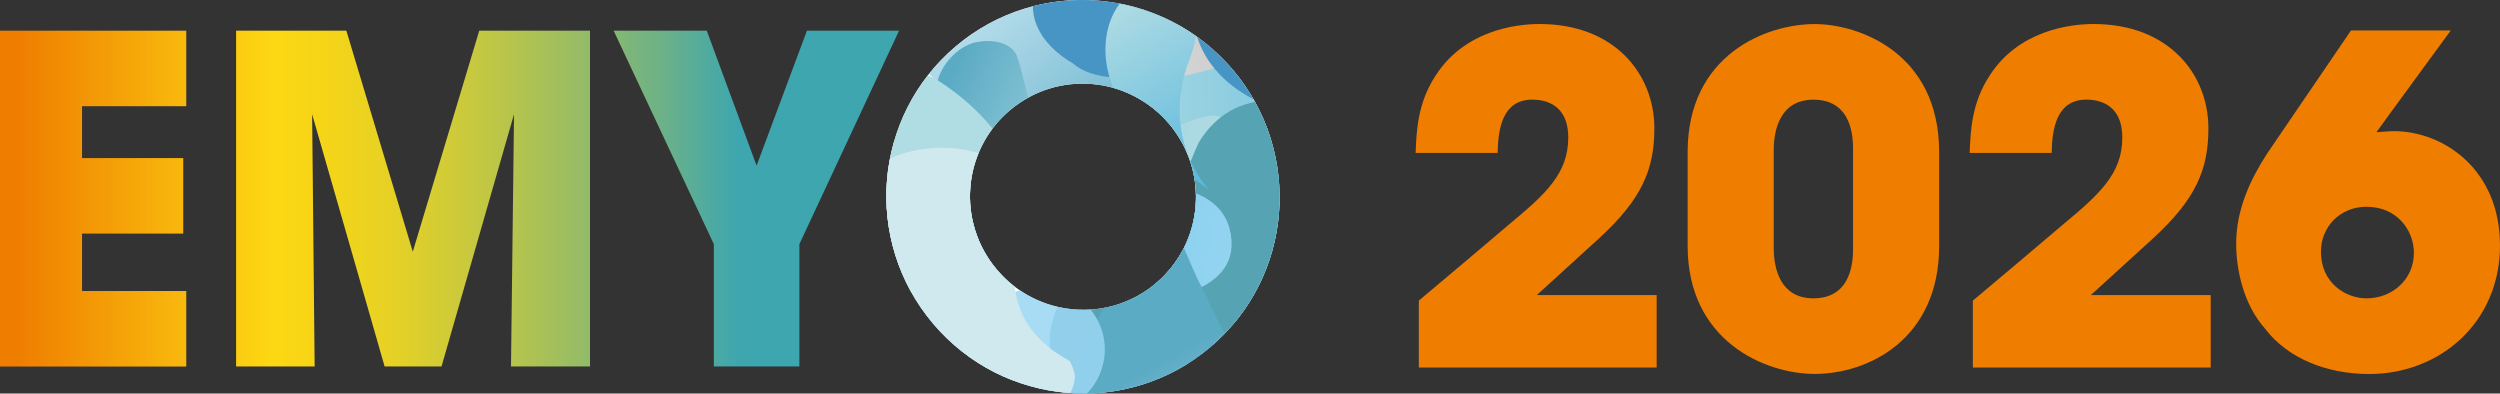 <?xml version="1.0" encoding="UTF-8" standalone="no"?>
<svg
   version="1.1"
   viewBox="0 0 685.87 107.957"
   id="svg116"
   sodipodi:docname="logo_word.svg"
   width="685.87"
   height="107.957"
   inkscape:version="1.4.2 (ebf0e940d0, 2025-05-08)"
   xmlns:inkscape="http://www.inkscape.org/namespaces/inkscape"
   xmlns:sodipodi="http://sodipodi.sourceforge.net/DTD/sodipodi-0.dtd"
   xmlns:xlink="http://www.w3.org/1999/xlink"
   xmlns="http://www.w3.org/2000/svg"
   xmlns:svg="http://www.w3.org/2000/svg">
  <rect x="0" y="0" width="685.87" height="107.957" fill="#333333" stroke="none"/>
  <sodipodi:namedview
     id="namedview116"
     pagecolor="#ffffff"
     bordercolor="#000000"
     borderopacity="0.25"
     inkscape:showpageshadow="2"
     inkscape:pageopacity="0.0"
     inkscape:pagecheckerboard="0"
     inkscape:deskcolor="#d1d1d1"
     inkscape:zoom="1.3439053"
     inkscape:cx="336.33322"
     inkscape:cy="132.44981"
     inkscape:window-width="2048"
     inkscape:window-height="1211"
     inkscape:window-x="0"
     inkscape:window-y="0"
     inkscape:window-maximized="1"
     inkscape:current-layer="Livello_1" />
  <!-- Generator: Adobe Illustrator 29.2.1, SVG Export Plug-In . SVG Version: 2.1.0 Build 116)  -->
  <defs
     id="defs37">
    <style
       id="style1">
      .st0 {
        fill: url(#Sfumatura_senza_nome_839);
      }

      .st1 {
        fill: url(#Sfumatura_senza_nome_82);
      }

      .st2 {
        fill: url(#Sfumatura_senza_nome_827);
      }

      .st3 {
        fill: url(#linear-gradient4);
      }

      .st3, .st4, .st5, .st6, .st7, .st8, .st9, .st10, .st11, .st12, .st13, .st14, .st15, .st16, .st17 {
        mix-blend-mode: multiply;
      }

      .st4 {
        fill: url(#linear-gradient6);
      }

      .st18 {
        fill: url(#Sfumatura_senza_nome_822);
      }

      .st19 {
        fill: url(#Sfumatura_senza_nome_838);
      }

      .st5 {
        fill: #4695c5;
      }

      .st20 {
        fill: url(#Sfumatura_senza_nome_8);
      }

      .st21 {
        fill: url(#Sfumatura_senza_nome_85);
      }

      .st22 {
        fill: #3abad9;
      }

      .st23 {
        fill: url(#Sfumatura_senza_nome_811);
      }

      .st6 {
        fill: #cfe9ee;
      }

      .st24 {
        fill: url(#Sfumatura_senza_nome_834);
      }

      .st7 {
        fill: url(#linear-gradient1);
      }

      .st25 {
        fill: url(#Sfumatura_senza_nome_88);
      }

      .st26 {
        fill: #fff;
      }

      .st27 {
        fill: url(#Sfumatura_senza_nome_817);
      }

      .st28 {
        fill: none;
      }

      .st29 {
        fill: url(#Sfumatura_senza_nome_813);
      }

      .st30 {
        fill: url(#Sfumatura_senza_nome_81);
      }

      .st31 {
        fill: url(#Sfumatura_senza_nome_84);
      }

      .st32 {
        fill: url(#Sfumatura_senza_nome_829);
      }

      .st33 {
        fill: url(#Sfumatura_senza_nome_86);
      }

      .st8 {
        fill: url(#linear-gradient5);
      }

      .st34 {
        fill: url(#Sfumatura_senza_nome_816);
      }

      .st35 {
        isolation: isolate;
      }

      .st36 {
        fill: url(#Sfumatura_senza_nome_836);
      }

      .st9 {
        fill: url(#linear-gradient);
        opacity: .75;
      }

      .st37 {
        fill: url(#Sfumatura_senza_nome_831);
      }

      .st38 {
        fill: url(#Sfumatura_senza_nome_814);
      }

      .st39 {
        fill: url(#Sfumatura_senza_nome_837);
      }

      .st10 {
        fill: #96cbe7;
      }

      .st11 {
        fill: url(#linear-gradient2);
      }

      .st40 {
        fill: url(#Sfumatura_senza_nome_83);
      }

      .st41 {
        fill: url(#Sfumatura_senza_nome_820);
      }

      .st42 {
        fill: url(#Sfumatura_senza_nome_71);
      }

      .st12 {
        fill: #57b6dd;
      }

      .st43 {
        fill: url(#Sfumatura_senza_nome_819);
      }

      .st44 {
        fill: url(#Sfumatura_senza_nome_815);
      }

      .st45 {
        fill: url(#Sfumatura_senza_nome_810);
      }

      .st46 {
        fill: url(#Sfumatura_senza_nome_823);
      }

      .st13 {
        fill: url(#linear-gradient7);
      }

      .st47 {
        fill: url(#Sfumatura_senza_nome_812);
      }

      .st48 {
        fill: url(#Sfumatura_senza_nome_87);
      }

      .st49 {
        fill: url(#Sfumatura_senza_nome_833);
      }

      .st50 {
        fill: url(#Sfumatura_senza_nome_840);
      }

      .st14 {
        fill: #b0dce3;
      }

      .st51 {
        fill: url(#Sfumatura_senza_nome_7);
      }

      .st52 {
        fill: url(#Sfumatura_senza_nome_821);
      }

      .st15 {
        fill: url(#linear-gradient3);
      }

      .st53 {
        fill: url(#Sfumatura_senza_nome_818);
      }

      .st54 {
        fill: url(#Sfumatura_senza_nome_824);
      }

      .st16 {
        fill: #9bd7f4;
        opacity: .86;
      }

      .st17 {
        fill: #56a3b4;
      }

      .st55 {
        fill: url(#Sfumatura_senza_nome_826);
      }

      .st56 {
        fill: url(#Sfumatura_senza_nome_830);
      }

      .st57 {
        fill: url(#Sfumatura_senza_nome_825);
      }

      .st58 {
        fill: #ccc;
        opacity: .29;
      }

      .st59 {
        fill: url(#Sfumatura_senza_nome_832);
      }

      .st60 {
        fill: url(#Sfumatura_senza_nome_828);
      }

      .st61 {
        fill: url(#Sfumatura_senza_nome_89);
      }

      .st62 {
        fill: url(#Sfumatura_senza_nome_835);
      }

      .st63 {
        fill: url(#Sfumatura_senza_nome_72);
      }

      .st64 {
        clip-path: url(#clippath);
      }

      .st65 {
        fill: #ef7d00;
      }
    </style>
    <linearGradient
       id="Sfumatura_senza_nome_7"
       data-name="Sfumatura senza nome 7"
       x1="89.42"
       y1="220.07"
       x2="314.95"
       y2="220.07"
       gradientUnits="userSpaceOnUse">
      <stop
         offset="0"
         stop-color="#ef7d00"
         id="stop1" />
      <stop
         offset=".31"
         stop-color="#fdd713"
         id="stop2" />
      <stop
         offset=".37"
         stop-color="#f6d517"
         id="stop3" />
      <stop
         offset=".46"
         stop-color="#e5d125"
         id="stop4" />
      <stop
         offset=".55"
         stop-color="#c9c93d"
         id="stop5" />
      <stop
         offset=".66"
         stop-color="#a1bf5d"
         id="stop6" />
      <stop
         offset=".78"
         stop-color="#6fb285"
         id="stop7" />
      <stop
         offset=".88"
         stop-color="#3da6af"
         id="stop8" />
    </linearGradient>
    <linearGradient
       id="Sfumatura_senza_nome_71"
       data-name="Sfumatura senza nome 7"
       x1="89.42"
       x2="314.95"
       xlink:href="#Sfumatura_senza_nome_7" />
    <linearGradient
       id="Sfumatura_senza_nome_72"
       data-name="Sfumatura senza nome 7"
       x1="89.42"
       x2="314.95"
       xlink:href="#Sfumatura_senza_nome_7" />
    <clipPath
       id="clippath">
      <path
         class="st28"
         d="m 347.29,178.31 c -22.71,19.22 -25.49,53.27 -6.21,76.06 19.28,22.79 53.33,25.68 76.04,6.46 22.71,-19.22 25.49,-53.27 6.21,-76.06 -19.28,-22.79 -53.33,-25.68 -76.04,-6.46 z m 54.98,64.97 c -13.05,11.04 -32.62,9.38 -43.7,-3.72 -11.08,-13.1 -9.48,-32.67 3.57,-43.71 13.05,-11.05 32.62,-9.38 43.7,3.71 11.08,13.1 9.48,32.67 -3.57,43.71 z"
         id="path8" />
    </clipPath>
    <linearGradient
       id="linear-gradient"
       x1="-1310.53"
       y1="-272.28"
       x2="-1229.67"
       y2="-147.53"
       gradientTransform="matrix(-0.86,-0.51,-0.51,0.86,-827.56,-259.59)"
       gradientUnits="userSpaceOnUse">
      <stop
         offset="0"
         stop-color="#b3b3b3"
         id="stop9" />
      <stop
         offset=".38"
         stop-color="#d4d4d4"
         id="stop10" />
      <stop
         offset=".77"
         stop-color="#efefef"
         id="stop11" />
      <stop
         offset="1"
         stop-color="#fafafa"
         id="stop12" />
    </linearGradient>
    <linearGradient
       id="linear-gradient1"
       x1="-592.51"
       y1="973.84"
       x2="-510.97"
       y2="973.19"
       gradientTransform="matrix(0.713,0.672,0.626,-0.495,159.83,1037.35)"
       gradientUnits="userSpaceOnUse">
      <stop
         offset="0"
         stop-color="#cae8f4"
         id="stop13" />
      <stop
         offset="1"
         stop-color="#5babc5"
         id="stop14" />
    </linearGradient>
    <linearGradient
       id="linear-gradient2"
       x1="-353.9"
       y1="694.41"
       x2="-262.68"
       y2="756.25"
       gradientTransform="matrix(0.837,0.547,0.547,-0.837,298.53,997.79)"
       gradientUnits="userSpaceOnUse">
      <stop
         offset="0"
         stop-color="#b0dce3"
         id="stop15" />
      <stop
         offset="1"
         stop-color="#57b6dd"
         id="stop16" />
    </linearGradient>
    <linearGradient
       id="linear-gradient3"
       x1="-133.52"
       y1="145.07"
       x2="-199.23"
       y2="104.77"
       gradientTransform="matrix(0.983,-0.118,0.175,0.865,522.91,73.93)"
       gradientUnits="userSpaceOnUse">
      <stop
         offset="0"
         stop-color="#b0dce3"
         id="stop17" />
      <stop
         offset=".19"
         stop-color="#aad8e1"
         id="stop18" />
      <stop
         offset=".43"
         stop-color="#9bcfdb"
         id="stop19" />
      <stop
         offset=".7"
         stop-color="#81c1d2"
         id="stop20" />
      <stop
         offset=".98"
         stop-color="#5eacc6"
         id="stop21" />
      <stop
         offset="1"
         stop-color="#5babc5"
         id="stop22" />
    </linearGradient>
    <linearGradient
       id="linear-gradient4"
       x1="-330.89"
       y1="656.88"
       x2="-242.85"
       y2="656.88"
       gradientTransform="matrix(0.837,0.547,0.547,-0.837,298.53,997.79)"
       gradientUnits="userSpaceOnUse">
      <stop
         offset="0"
         stop-color="#93c4de"
         id="stop23" />
      <stop
         offset=".25"
         stop-color="#8dc1db"
         id="stop24" />
      <stop
         offset=".55"
         stop-color="#7ebad4"
         id="stop25" />
      <stop
         offset=".89"
         stop-color="#64afc9"
         id="stop26" />
      <stop
         offset="1"
         stop-color="#5babc5"
         id="stop27" />
    </linearGradient>
    <linearGradient
       id="linear-gradient5"
       x1="-600.6"
       y1="300.93"
       x2="-694.37"
       y2="297.18"
       gradientTransform="matrix(-0.972,-0.236,-0.236,0.972,-168.37,-205.93)"
       gradientUnits="userSpaceOnUse">
      <stop
         offset="0"
         stop-color="#7bccec"
         id="stop28" />
      <stop
         offset="1"
         stop-color="#97d5f1"
         id="stop29" />
    </linearGradient>
    <linearGradient
       id="linear-gradient6"
       x1="-1305.92"
       y1="716.42"
       x2="-1334.8"
       y2="675.39"
       gradientTransform="matrix(-0.45,0.893,0.893,0.45,-813.75,1146.6)"
       gradientUnits="userSpaceOnUse">
      <stop
         offset=".03"
         stop-color="#c8e5f9"
         id="stop30" />
      <stop
         offset=".11"
         stop-color="#bddef3"
         id="stop31" />
      <stop
         offset=".25"
         stop-color="#a2cde5"
         id="stop32" />
      <stop
         offset=".31"
         stop-color="#93c4de"
         id="stop33" />
      <stop
         offset=".53"
         stop-color="#75b6d0"
         id="stop34" />
      <stop
         offset=".76"
         stop-color="#5babc5"
         id="stop35" />
    </linearGradient>
    <linearGradient
       id="linear-gradient7"
       x1="-661.33"
       y1="1015.45"
       x2="-603.83"
       y2="1015.45"
       gradientTransform="matrix(0.512,0.859,0.859,-0.512,-140.57,1253.11)"
       xlink:href="#linear-gradient2" />
    <linearGradient
       id="Sfumatura_senza_nome_8"
       data-name="Sfumatura senza nome 8"
       x1="97.51"
       y1="268.98"
       x2="97.51"
       y2="380.81"
       gradientUnits="userSpaceOnUse">
      <stop
         offset="0"
         stop-color="#00a19a"
         id="stop36" />
      <stop
         offset=".88"
         stop-color="#3abad9"
         id="stop37" />
    </linearGradient>
    <linearGradient
       id="Sfumatura_senza_nome_81"
       data-name="Sfumatura senza nome 8"
       x1="116.26"
       y1="268.98"
       x2="116.26"
       y2="380.81"
       xlink:href="#Sfumatura_senza_nome_8" />
    <linearGradient
       id="Sfumatura_senza_nome_82"
       data-name="Sfumatura senza nome 8"
       x1="129.58"
       y1="268.98"
       x2="129.58"
       y2="380.81"
       xlink:href="#Sfumatura_senza_nome_8" />
    <linearGradient
       id="Sfumatura_senza_nome_83"
       data-name="Sfumatura senza nome 8"
       x1="179.33"
       y1="268.98"
       x2="179.33"
       y2="380.81"
       xlink:href="#Sfumatura_senza_nome_8" />
    <linearGradient
       id="Sfumatura_senza_nome_84"
       data-name="Sfumatura senza nome 8"
       x1="206.79"
       y1="268.98"
       x2="206.79"
       y2="380.81"
       xlink:href="#Sfumatura_senza_nome_8" />
    <linearGradient
       id="Sfumatura_senza_nome_85"
       data-name="Sfumatura senza nome 8"
       x1="237.28"
       y1="268.98"
       x2="237.28"
       y2="380.81"
       xlink:href="#Sfumatura_senza_nome_8" />
    <linearGradient
       id="Sfumatura_senza_nome_86"
       data-name="Sfumatura senza nome 8"
       x1="269.99"
       y1="268.98"
       x2="269.99"
       y2="380.81"
       xlink:href="#Sfumatura_senza_nome_8" />
    <linearGradient
       id="Sfumatura_senza_nome_87"
       data-name="Sfumatura senza nome 8"
       x1="304.31"
       y1="268.98"
       x2="304.31"
       y2="380.81"
       xlink:href="#Sfumatura_senza_nome_8" />
    <linearGradient
       id="Sfumatura_senza_nome_88"
       data-name="Sfumatura senza nome 8"
       x1="329.72"
       y1="268.98"
       x2="329.72"
       y2="380.81"
       xlink:href="#Sfumatura_senza_nome_8" />
    <linearGradient
       id="Sfumatura_senza_nome_89"
       data-name="Sfumatura senza nome 8"
       x1="358.72"
       y1="268.98"
       x2="358.72"
       y2="380.81"
       xlink:href="#Sfumatura_senza_nome_8" />
    <linearGradient
       id="Sfumatura_senza_nome_810"
       data-name="Sfumatura senza nome 8"
       x1="392.8"
       y1="268.98"
       x2="392.8"
       y2="380.81"
       xlink:href="#Sfumatura_senza_nome_8" />
    <linearGradient
       id="Sfumatura_senza_nome_811"
       data-name="Sfumatura senza nome 8"
       x1="480"
       y1="268.98"
       x2="480"
       y2="380.81"
       xlink:href="#Sfumatura_senza_nome_8" />
    <linearGradient
       id="Sfumatura_senza_nome_812"
       data-name="Sfumatura senza nome 8"
       x1="514.19"
       y1="268.98"
       x2="514.19"
       y2="380.81"
       xlink:href="#Sfumatura_senza_nome_8" />
    <linearGradient
       id="Sfumatura_senza_nome_813"
       data-name="Sfumatura senza nome 8"
       x1="539.44"
       y1="268.98"
       x2="539.44"
       y2="380.81"
       xlink:href="#Sfumatura_senza_nome_8" />
    <linearGradient
       id="Sfumatura_senza_nome_814"
       data-name="Sfumatura senza nome 8"
       x1="562.89"
       y1="268.98"
       x2="562.89"
       y2="380.81"
       xlink:href="#Sfumatura_senza_nome_8" />
    <linearGradient
       id="Sfumatura_senza_nome_815"
       data-name="Sfumatura senza nome 8"
       x1="580.67"
       y1="268.98"
       x2="580.67"
       y2="380.81"
       xlink:href="#Sfumatura_senza_nome_8" />
    <linearGradient
       id="Sfumatura_senza_nome_816"
       data-name="Sfumatura senza nome 8"
       x1="604.54"
       y1="268.98"
       x2="604.54"
       y2="380.81"
       xlink:href="#Sfumatura_senza_nome_8" />
    <linearGradient
       id="Sfumatura_senza_nome_817"
       data-name="Sfumatura senza nome 8"
       x1="641.59"
       y1="268.98"
       x2="641.59"
       y2="380.81"
       xlink:href="#Sfumatura_senza_nome_8" />
    <linearGradient
       id="Sfumatura_senza_nome_818"
       data-name="Sfumatura senza nome 8"
       x1="729.38"
       y1="268.98"
       x2="729.38"
       y2="380.81"
       xlink:href="#Sfumatura_senza_nome_8" />
    <linearGradient
       id="Sfumatura_senza_nome_819"
       data-name="Sfumatura senza nome 8"
       x1="761.35"
       y1="268.98"
       x2="761.35"
       y2="380.81"
       xlink:href="#Sfumatura_senza_nome_8" />
    <linearGradient
       id="Sfumatura_senza_nome_820"
       data-name="Sfumatura senza nome 8"
       x1="97.84"
       y1="268.98"
       x2="97.84"
       y2="380.81"
       xlink:href="#Sfumatura_senza_nome_8" />
    <linearGradient
       id="Sfumatura_senza_nome_821"
       data-name="Sfumatura senza nome 8"
       x1="129.32"
       y1="268.98"
       x2="129.32"
       y2="380.81"
       xlink:href="#Sfumatura_senza_nome_8" />
    <linearGradient
       id="Sfumatura_senza_nome_822"
       data-name="Sfumatura senza nome 8"
       x1="164.1"
       y1="268.98"
       x2="164.1"
       y2="380.81"
       xlink:href="#Sfumatura_senza_nome_8" />
    <linearGradient
       id="Sfumatura_senza_nome_823"
       data-name="Sfumatura senza nome 8"
       x1="196.64"
       y1="268.98"
       x2="196.64"
       y2="380.81"
       xlink:href="#Sfumatura_senza_nome_8" />
    <linearGradient
       id="Sfumatura_senza_nome_824"
       data-name="Sfumatura senza nome 8"
       x1="233.68"
       y1="268.98"
       x2="233.68"
       y2="380.81"
       xlink:href="#Sfumatura_senza_nome_8" />
    <linearGradient
       id="Sfumatura_senza_nome_825"
       data-name="Sfumatura senza nome 8"
       x1="316.76"
       y1="268.98"
       x2="316.76"
       y2="380.81"
       xlink:href="#Sfumatura_senza_nome_8" />
    <linearGradient
       id="Sfumatura_senza_nome_826"
       data-name="Sfumatura senza nome 8"
       x1="351.08"
       y1="268.98"
       x2="351.08"
       y2="380.81"
       xlink:href="#Sfumatura_senza_nome_8" />
    <linearGradient
       id="Sfumatura_senza_nome_827"
       data-name="Sfumatura senza nome 8"
       x1="379.59"
       y1="268.98"
       x2="379.59"
       y2="380.81"
       xlink:href="#Sfumatura_senza_nome_8" />
    <linearGradient
       id="Sfumatura_senza_nome_828"
       data-name="Sfumatura senza nome 8"
       x1="407.02"
       y1="268.98"
       x2="407.02"
       y2="380.81"
       xlink:href="#Sfumatura_senza_nome_8" />
    <linearGradient
       id="Sfumatura_senza_nome_829"
       data-name="Sfumatura senza nome 8"
       x1="434.41"
       y1="268.98"
       x2="434.41"
       y2="380.81"
       xlink:href="#Sfumatura_senza_nome_8" />
    <linearGradient
       id="Sfumatura_senza_nome_830"
       data-name="Sfumatura senza nome 8"
       x1="467.39"
       y1="268.98"
       x2="467.39"
       y2="380.81"
       xlink:href="#Sfumatura_senza_nome_8" />
    <linearGradient
       id="Sfumatura_senza_nome_831"
       data-name="Sfumatura senza nome 8"
       x1="496.59"
       y1="268.98"
       x2="496.59"
       y2="380.81"
       xlink:href="#Sfumatura_senza_nome_8" />
    <linearGradient
       id="Sfumatura_senza_nome_832"
       data-name="Sfumatura senza nome 8"
       x1="527.06"
       y1="268.98"
       x2="527.06"
       y2="380.81"
       xlink:href="#Sfumatura_senza_nome_8" />
    <linearGradient
       id="Sfumatura_senza_nome_833"
       data-name="Sfumatura senza nome 8"
       x1="567.73"
       y1="268.98"
       x2="567.73"
       y2="380.81"
       xlink:href="#Sfumatura_senza_nome_8" />
    <linearGradient
       id="Sfumatura_senza_nome_834"
       data-name="Sfumatura senza nome 8"
       x1="599.68"
       y1="268.98"
       x2="599.68"
       y2="380.81"
       xlink:href="#Sfumatura_senza_nome_8" />
    <linearGradient
       id="Sfumatura_senza_nome_835"
       data-name="Sfumatura senza nome 8"
       x1="626.43"
       y1="268.98"
       x2="626.43"
       y2="380.81"
       xlink:href="#Sfumatura_senza_nome_8" />
    <linearGradient
       id="Sfumatura_senza_nome_836"
       data-name="Sfumatura senza nome 8"
       x1="665.68"
       y1="268.98"
       x2="665.68"
       y2="380.81"
       xlink:href="#Sfumatura_senza_nome_8" />
    <linearGradient
       id="Sfumatura_senza_nome_837"
       data-name="Sfumatura senza nome 8"
       x1="691.7"
       y1="268.98"
       x2="691.7"
       y2="380.81"
       xlink:href="#Sfumatura_senza_nome_8" />
    <linearGradient
       id="Sfumatura_senza_nome_838"
       data-name="Sfumatura senza nome 8"
       x1="711.19"
       y1="268.98"
       x2="711.19"
       y2="380.81"
       xlink:href="#Sfumatura_senza_nome_8" />
    <linearGradient
       id="Sfumatura_senza_nome_839"
       data-name="Sfumatura senza nome 8"
       x1="735.26"
       y1="268.98"
       x2="735.26"
       y2="380.81"
       xlink:href="#Sfumatura_senza_nome_8" />
    <linearGradient
       id="Sfumatura_senza_nome_840"
       data-name="Sfumatura senza nome 8"
       x1="759.42"
       y1="268.98"
       x2="759.42"
       y2="380.81"
       xlink:href="#Sfumatura_senza_nome_8" />
    <linearGradient
       inkscape:collect="always"
       xlink:href="#Sfumatura_senza_nome_7"
       id="linearGradient116"
       gradientUnits="userSpaceOnUse"
       x1="89.42"
       y1="220.07"
       x2="314.95"
       y2="220.07" />
    <linearGradient
       inkscape:collect="always"
       xlink:href="#linear-gradient2"
       id="linearGradient117"
       gradientUnits="userSpaceOnUse"
       gradientTransform="matrix(0.837,0.547,0.547,-0.837,298.53,997.79)"
       x1="-353.9"
       y1="694.41"
       x2="-262.68"
       y2="756.25" />
  </defs>
  <g
     class="st35"
     id="g116"
     transform="translate(-85.09,-165.592)">
    <g
       id="Livello_1">
      <path
         class="st51"
         d="m 85.09,266.13 v -92.12 h 51.1 v 20.72 H 107.6 v 14.23 h 27.76 v 20.72 H 107.6 v 15.75 h 28.59 v 20.72 h -51.1 z"
         id="path37"
         style="fill:url(#linearGradient116)" />
      <path
         class="st42"
         d="m 149.86,266.13 v -92.12 h 30.25 l 18.23,60.63 18.23,-60.63 h 30.39 v 92.12 h -21.68 l 0.83,-69.2 -19.89,69.2 h -15.61 l -19.89,-69.2 0.69,69.2 z"
         id="path38"
         style="fill:url(#Sfumatura_senza_nome_71)" />
      <path
         class="st63"
         d="m 280.93,266.13 v -33.56 l -27.49,-58.56 h 25.55 l 13.67,37.02 13.81,-37.02 h 25.28 l -27.35,58.56 v 33.56 h -23.48 z"
         id="path39"
         style="fill:url(#Sfumatura_senza_nome_72)" />
      <g
         class="st64"
         clip-path="url(#clippath)"
         id="g70">
        <ellipse
           class="st26"
           cx="399.31"
           cy="206.44"
           rx="118.03"
           ry="109.78"
           transform="rotate(-45,399.31,206.44)"
           id="ellipse53" />
        <path
           class="st9"
           d="m 415.14,218.8 c -30.03,12.79 -58.56,28 -90.77,27.39 -2.67,0.18 -5.12,-0.26 -7.3,-1.18 -8.75,-3.71 -13.42,-15.19 -11.86,-25.48 0.39,-2.58 1.17,-5.08 2.37,-7.36 4.02,-6.59 11.17,-12.37 18.25,-10.22 13.6,6.58 23.75,17.48 39.74,16.37 32.91,-0.25 29.42,-39.89 44.99,-59.9 1.87,-1.72 4.26,-3.07 6.97,-3.2 4.88,-1.62 8.88,-0.67 12.07,1.69 6.37,4.73 9.5,15.13 10.71,23.05 0.63,7.17 -1.16,14.37 -4.9,20.83 -1.25,2.15 -2.72,4.23 -4.39,6.18 -2.23,2.62 -4.81,5.07 -7.7,7.34 -2.5,1.61 -5.24,3.1 -8.17,4.5 z"
           id="path54"
           style="fill:url(#linear-gradient)" />
        <path
           class="st7"
           d="m 366.53,152.47 c -3.7,-1.31 -7.27,-2.56 -10.44,-3.84 -1.7,-0.36 -3.39,-0.57 -5.05,-0.64 -8.28,-0.34 -15.7,2.88 -19.35,9.26 -5.85,10.22 0.14,24.67 13.38,32.28 1.66,0.95 3.35,1.75 5.05,2.4 1.91,0.44 3.9,0.96 5.93,1.53 2.02,0.16 4.04,0.46 6.03,0.89 3.78,0.79 7.89,3.24 12,4.52 1.94,0.98 3.85,2.07 5.69,3.24 5.55,3.54 10.61,7.91 14.77,12.82 1.29,1.41 2.52,2.86 3.66,4.35 4.57,5.93 7.81,12.39 8.88,19.01 8.78,-4.48 5.88,-14.4 2.85,-23.34 -0.5,-1.49 -1.01,-2.96 -1.46,-4.37 -0.57,-3.67 -1.46,-7.33 -2.67,-10.95 -0.6,-1.81 -1.29,-3.62 -2.04,-5.41 -5.66,-14.75 -16.76,-28.78 -31.86,-38.7 -1.76,-1.13 -3.55,-2.15 -5.38,-3.06 z"
           id="path55"
           style="fill:url(#linear-gradient1)" />
        <path
           class="st11"
           d="m 440.65,192.76 c -4.91,-6.74 -13.71,-12.49 -22.1,-8.51 -2.28,0.64 -4.65,1.23 -7.05,1.79 -14.4,3.37 -29.91,5.71 -32.93,16.67 -4.05,12.24 14.84,25.39 23.18,38.68 1.53,1.78 3.21,3.43 5.05,4.91 1.84,1.48 3.84,2.8 5.97,3.91 2.14,1.11 4.42,2.03 6.83,2.72 2.04,0.47 4.09,0.89 6.14,1.26 3.28,1.13 7.11,1.28 10.19,0.16 6.64,-3.5 13.58,-4.86 20.61,-5.49 1.41,-0.13 2.82,-0.23 4.23,-0.31 2.01,0.25 4.13,0.72 6.33,1.31 2.19,0.59 4.46,1.29 6.75,2.02 13.81,4.95 36.15,16.43 45.05,-2.05 4.27,-8.96 -0.4,-19.86 -7.93,-26.35 -11.94,-9.37 -26.79,-19.09 -42.51,-14.68 -2.07,0.36 -4.14,0.9 -6.18,1.66 -1.72,0.71 -3.43,1.66 -5.13,2.9 -2.4,0.98 -4.22,0.91 -5.65,0.17 -4.3,-2.24 -5.09,-10.59 -7.56,-15.33 -0.97,-1.93 -2.07,-3.77 -3.3,-5.44 z"
           id="path56"
           style="fill:url(#linearGradient117)" />
        <path
           class="st10"
           d="m 428.86,217.24 c -11.77,-3.37 -24,3.44 -27.34,15.2 -3.33,11.77 3.5,24.03 15.26,27.4 11.76,3.37 24,-3.44 27.33,-15.2 3.34,-11.76 -3.5,-24.03 -15.26,-27.4 z"
           id="path57" />
        <path
           class="st15"
           d="m 394.63,224.4 c -17.9,-7.01 -36.16,-12.39 -49.47,-25.9 -1.2,-1.02 -2.05,-2.21 -2.59,-3.5 -2.16,-5.15 0.59,-11.87 5.48,-15.54 1.22,-0.92 2.58,-1.64 4.02,-2.1 4.4,-1.1 9.79,-0.58 11.88,3.24 3.02,8.35 2.81,17.08 10,23.19 13.96,13.44 28.78,-4.57 43.56,-6.53 1.49,0.05 3.06,0.47 4.25,1.53 2.72,1.33 4.01,3.37 4.38,5.67 0.74,4.6 -2.22,10.24 -4.97,14.05 -2.68,3.26 -6.39,5.53 -10.63,6.69 -1.41,0.39 -2.88,0.65 -4.39,0.78 -2.01,0.18 -4.11,0.14 -6.26,-0.1 -1.72,-0.35 -3.48,-0.86 -5.29,-1.48 z"
           id="path58"
           style="fill:url(#linear-gradient3)" />
        <path
           class="st14"
           d="m 347.56,245.23 c 0.12,2.73 1.03,5.28 3.23,7.33 0.86,1.13 1.81,2.22 2.81,3.3 1,1.07 2.03,2.13 3.05,3.2 1.34,1.39 2.63,2.77 3.69,4.2 2.13,2.86 3.4,5.91 2.5,9.57 -13.14,-3.91 -23.62,-14.73 -30.63,-26.26 -1,-1.65 -1.93,-3.31 -2.79,-4.96 -2.4,-6.96 -3.97,-14.21 -5.11,-21.61 -0.29,-1.85 -0.55,-3.71 -0.78,-5.57 -0.11,-5.78 -2.65,-11.49 -1.26,-17.56 0.51,-1.48 1.26,-2.83 2.19,-4.05 4.11,-5.78 12.34,-9.2 18.01,-5.12 9.85,6.33 17.92,14.82 22.27,25.63 0.27,1.62 0.14,3.12 -0.28,4.53 -2.12,7.03 -11.64,11.78 -15.89,18.79 -0.53,1.37 -0.34,3.33 -1.02,4.54 -0.15,1.22 -0.16,2.56 0.02,4.03 z"
           id="path59" />
        <path
           class="st17"
           d="m 515.51,296.47 c 7.35,-7.38 7.87,-18.5 13.37,-26.65 0.59,-1 2.47,-1.89 3.06,-2.89 0.97,-2.78 -1.13,-6.05 -0.18,-8.83 0.19,-1.24 0.54,-2.43 1,-3.6 2.28,-5.81 7.18,-10.87 5.78,-17.57 -0.09,-1.37 -0.21,-2.73 -0.38,-4.08 -0.5,-4.05 -1.45,-8.01 -3.68,-11.81 -0.79,-1.5 -1.67,-3.06 -2.65,-4.63 -0.71,-1.14 -1.46,-2.29 -2.26,-3.42 -11.41,-19.45 -33.92,-5.29 -43.95,8.24 -2.18,1.39 -4.17,0.21 -6.45,-0.48 -10.75,-5.72 -15.09,-17.71 -26.29,-23.22 -1.91,-0.91 -3.84,-1.68 -5.78,-2.34 -5.83,-1.95 -11.73,-2.84 -17.51,-1.7 -1.93,0.38 -3.84,0.99 -5.73,1.86 -2.12,1.03 -4.01,2.39 -5.68,4 -1.66,1.6 -3.09,3.44 -4.26,5.43 -2.74,5.77 -4.28,12.92 -10.71,15.81 -13.15,6.29 -23.61,14.86 -27.41,27.74 -0.65,1.44 -1.22,2.85 -1.67,4.28 -1.35,4.29 -1.6,8.71 0.22,13.31 5.16,15.17 22.62,17.49 37.11,18.04 1.29,0.1 2.49,1.48 3.19,2.57 1.05,1.63 2.21,3.18 3.46,4.64 6.26,7.29 14.82,12.34 23.9,14.66 1.72,0.39 3.4,0.91 5.02,1.58 4.85,2.01 9.17,5.43 12.56,11.23 0.9,1.88 2.6,3.56 5.24,4 2.05,0.52 4.21,0.78 6.37,0.91 12.97,0.76 25.37,-2.26 32.26,-15.09 1.01,-1.24 2.03,-2.48 3.12,-3.66 2.59,-1.69 4.36,-4.68 7.07,-6.27 0.66,-0.72 1.28,-1.41 1.86,-2.08 z"
           id="path60" />
        <path
           class="st3"
           d="m 431.68,288.29 c 12.17,-6.7 25.53,0.48 37.59,3.66 -10.48,-9.21 -22.75,-15.66 -36.42,-19.21 -1.71,-0.54 -3.43,-1.08 -5.17,-1.62 -1.68,-0.61 -3.37,-1.21 -5.04,-1.81 -3.36,-1.2 -6.7,-2.39 -10.02,-3.62 -2.29,-0.72 -4.58,-1.35 -6.87,-1.81 -9.16,-1.85 -18.26,-1.14 -26.46,6.03 -1.98,1.84 -3.62,4.08 -4.78,6.55 -0.58,1.24 -1.05,2.53 -1.38,3.86 -2.41,5.15 -0.16,11.33 2.62,15.5 2.4,3.53 5.41,5.84 8.76,7.2 1.67,0.68 3.43,1.12 5.24,1.35 5.24,1.01 10.01,-0.14 14.61,-2.1 1.53,-0.65 3.05,-1.4 4.56,-2.19 1.45,-0.96 2.95,-1.86 4.47,-2.71 4.22,-3.18 10.02,-4.87 14.56,-7.38 1.2,-0.58 2.45,-1.15 3.75,-1.71 z"
           id="path61"
           style="fill:url(#linear-gradient4)" />
        <path
           class="st8"
           d="m 344.62,226.46 c -7.49,5.23 -7.65,17.03 -2.39,24.24 1.28,1.39 3.31,1.89 5.08,1.24 6.83,-1.56 9.67,-11.1 17.8,-9.11 13.48,4.37 28.09,8.49 42.1,4.29 1.65,-0.42 3.25,-0.92 4.75,-1.51 7.54,-2.94 12.82,-8.11 10.46,-17.3 -2.49,-9.77 -15.2,-12.87 -23.29,-10.55 -5.76,1.55 -10.35,5.55 -15.09,8.87 -1.18,0.83 -2.38,1.62 -3.6,2.32 -9.45,5.09 -20.28,-1.33 -29.83,-3.49 -2.35,0.13 -4.34,0.47 -6,0.99 z"
           id="path62"
           style="fill:url(#linear-gradient5)" />
        <path
           class="st4"
           d="m 383,305.37 c 2.25,1.5 4.23,3.08 6.28,4.45 2.08,1.34 4.19,2.49 6.63,3.17 1.55,0.55 3.12,0.97 4.71,1.26 3.18,0.57 6.45,0.59 9.78,-0.18 11.75,-2.88 18.8,-14.01 19.38,-25.47 0.19,-2.4 0.15,-4.85 -0.08,-7.31 -0.7,-7.37 -3.16,-14.76 -6.71,-20.43 -0.61,-1.26 -1.23,-2.53 -1.87,-3.8 -0.99,-1.61 -1.98,-3.57 -2.99,-5.71 -1.02,-2.13 -2.06,-4.43 -3.18,-6.7 -3.9,-6.65 -7.71,-21.06 -11.23,-16.96 -9,8.95 -15.75,21.29 -21.46,33.86 -0.81,1.8 -1.61,3.6 -2.39,5.39 -3.8,11.43 -4.98,24.05 0.24,35.11 0.78,1.17 1.75,2.27 2.9,3.31 z"
           id="path63"
           style="fill:url(#linear-gradient6)" />
        <path
           class="st16"
           d="m 375.6,244.78 c -9.19,-2.63 -18.76,2.69 -21.36,11.88 -2.61,9.19 2.73,18.78 11.93,21.41 9.19,2.63 18.76,-2.69 21.36,-11.88 2.61,-9.19 -2.73,-18.78 -11.93,-21.41 z"
           id="path64" />
        <path
           class="st14"
           d="m 450.86,184.85 c -4.35,-3.19 -10.45,-2.27 -13.62,2.07 -3.18,4.34 -2.23,10.45 2.11,13.64 4.34,3.19 10.45,2.26 13.62,-2.08 3.18,-4.34 2.23,-10.45 -2.11,-13.64 z"
           id="path65" />
        <path
           class="st12"
           d="m 393.17,203.2 c -7.02,-2.01 -14.32,2.05 -16.31,9.07 -1.99,7.02 2.09,14.33 9.1,16.34 7.02,2.01 14.32,-2.05 16.3,-9.07 1.99,-7.02 -2.09,-14.34 -9.1,-16.34 z"
           id="path66" />
        <path
           class="st5"
           d="m 426.39,141.19 c -4.6,0.65 -9.56,1.06 -14.62,2.4 -1.28,0.34 -2.57,0.67 -3.85,0.97 -1.28,0.3 -2.57,0.57 -3.86,0.81 -2,0.41 -4,0.8 -5.96,1.2 -7.87,1.61 -15.33,3.36 -21.17,7.29 -1.07,0.78 -2.08,1.6 -3.04,2.45 -0.96,0.85 -1.86,1.73 -2.7,2.65 -0.85,1.22 -1.52,2.51 -1.98,3.84 -0.46,1.34 -0.72,2.73 -0.75,4.16 -0.11,5.01 2.58,9.68 7.14,13.38 1.14,0.93 2.4,1.79 3.76,2.58 2.68,2.34 6.38,3.49 10.4,3.83 1.34,0.11 2.72,0.14 4.11,0.09 11.38,2.27 13.1,-7.46 16.32,-16.3 0.29,-0.5 2.08,-0.11 2.29,0.69 2.8,19.14 23.28,26.62 39.51,27.54 1.71,-0.27 3.34,-0.75 4.88,-1.42 12.36,-5.32 19.7,-22.14 27.97,-32.81 0.95,-1.45 1.85,-2.93 2.69,-4.44 1.7,-3.02 3.2,-6.16 4.48,-9.43 0.22,-1.28 0.18,-2.58 -0.13,-3.85 -0.31,-1.27 -0.9,-2.51 -1.78,-3.67 -0.88,-1.16 -2.06,-2.25 -3.55,-3.21 -1.6,-0.88 -3.25,-1.64 -4.94,-2.29 -4.49,-1.62 -8.99,-2.59 -13.51,-3.09 -1.51,-0.16 -3.02,-0.28 -4.54,-0.33 -1.81,-0.04 -3.61,0.04 -5.4,0.22 -9.42,0.54 -17.32,5.92 -26.86,5.98 -1.58,0.08 -3.21,0.35 -4.89,0.74 z"
           id="path67" />
        <path
           class="st6"
           d="m 378.55,264.6 c -18.8,-10.14 -17.52,-26.55 -10.63,-45.56 0.36,-0.55 -0.58,-2.73 -2.1,-4.4 -1.43,-1.47 -3.1,-2.74 -4.88,-3.82 -10.7,-6.49 -25.58,-6.23 -35.89,0.56 -9.94,6.82 -5.96,21.19 -3,30.75 0.79,2.31 1.68,4.55 2.62,6.63 0.93,2.08 1.9,4 2.85,5.69 9.63,14.23 25.39,23.76 42.34,25.44 1.68,0.12 3.07,-0.2 4.25,-0.83 1.18,-0.63 2.15,-1.57 3,-2.7 1.42,-2.56 2.86,-4.76 2.88,-7.58 -0.17,-1.32 -0.63,-2.71 -1.43,-4.18 z"
           id="path68" />
        <path
           class="st13"
           d="m 411.52,181.65 c 6.52,-16.88 -5.57,-22.6 -14.59,-18.75 -7.47,3.19 -11.84,16.05 -5.54,28.72 6.3,12.67 25.57,26.18 25.57,26.18 0,0 -14.06,-13.83 -5.45,-36.16 z"
           id="path69"
           style="fill:url(#linear-gradient7)" />
        <path
           class="st58"
           d="m 390.34,213.33 c -0.06,6.76 4.9,8.01 7.54,5.93 2.19,-1.73 2.02,-6.83 -1.84,-11.09 -3.86,-4.26 -12.34,-7.9 -12.34,-7.9 0,0 6.71,4.13 6.64,13.07 z"
           id="path70" />
      </g>
      <g
         id="g74">
        <path
           class="st65"
           d="m 474.34,248.06 c 8.38,-7 16.62,-14 24.88,-21 9.75,-8.12 16.12,-13.75 16.12,-23.75 0,-7.38 -4.25,-10.38 -9.88,-10.38 -8.12,0 -9.38,7.88 -9.5,14.62 h -22.5 c 0.25,-6 0.5,-13.62 5.5,-21.25 7.88,-12.25 21.75,-14.12 28.5,-14.12 20.62,0 31.5,13.75 31.5,28.62 0,11.25 -3.38,19.38 -15.25,30.25 -5.62,5.12 -11.25,10.25 -17,15.5 h 32.88 v 19.88 h -65.25 v -18.38 z"
           id="path71" />
        <path
           class="st65"
           d="m 548.09,207.31 c 0,-26.75 21.62,-35.12 34.88,-35.12 11.88,0 34.12,7.75 34.12,35.12 v 25.75 c 0,25.75 -19.62,35.12 -34.12,35.12 -13.62,0 -34.88,-9 -34.88,-35.12 z m 23.62,26.38 c 0,5.5 1.75,13.75 10.88,13.75 10.88,0 10.88,-11 10.88,-13.75 v -27 c 0,-2.88 0,-13.75 -10.88,-13.75 -9.38,0 -10.88,8.75 -10.88,13.75 z"
           id="path72" />
        <path
           class="st65"
           d="m 626.34,248.06 c 8.38,-7 16.62,-14 24.88,-21 9.75,-8.12 16.12,-13.75 16.12,-23.75 0,-7.38 -4.25,-10.38 -9.88,-10.38 -8.12,0 -9.38,7.88 -9.5,14.62 h -22.5 c 0.25,-6 0.5,-13.62 5.5,-21.25 7.88,-12.25 21.75,-14.12 28.5,-14.12 20.62,0 31.5,13.75 31.5,28.62 0,11.25 -3.38,19.38 -15.25,30.25 -5.62,5.12 -11.25,10.25 -17,15.5 h 32.88 v 19.88 h -65.25 v -18.38 z"
           id="path73" />
        <path
           class="st65"
           d="m 757.46,173.94 -16.75,22.88 c -1.12,1.62 -2.38,3.25 -3.62,5 0.12,0.12 3,-0.25 4.75,-0.25 13.5,0 29.12,10.38 29.12,31.38 0,21 -16.38,35.25 -35.88,35.25 -11.62,0 -22.38,-4.25 -28.62,-12.5 -5.88,-6.62 -7.88,-16.12 -7.88,-23.25 0,-9.38 3.88,-17.62 8.5,-24.75 l 23,-33.75 h 27.38 z m -35.62,60.75 c 0,8.5 6.75,12.75 12.5,12.75 7,0 13,-5.12 13,-12.5 0,-6 -4.5,-12.62 -13,-12.62 -7.5,0 -12.5,5.75 -12.5,12.25 z"
           id="path74" />
      </g>
    </g>
  </g>
</svg>
